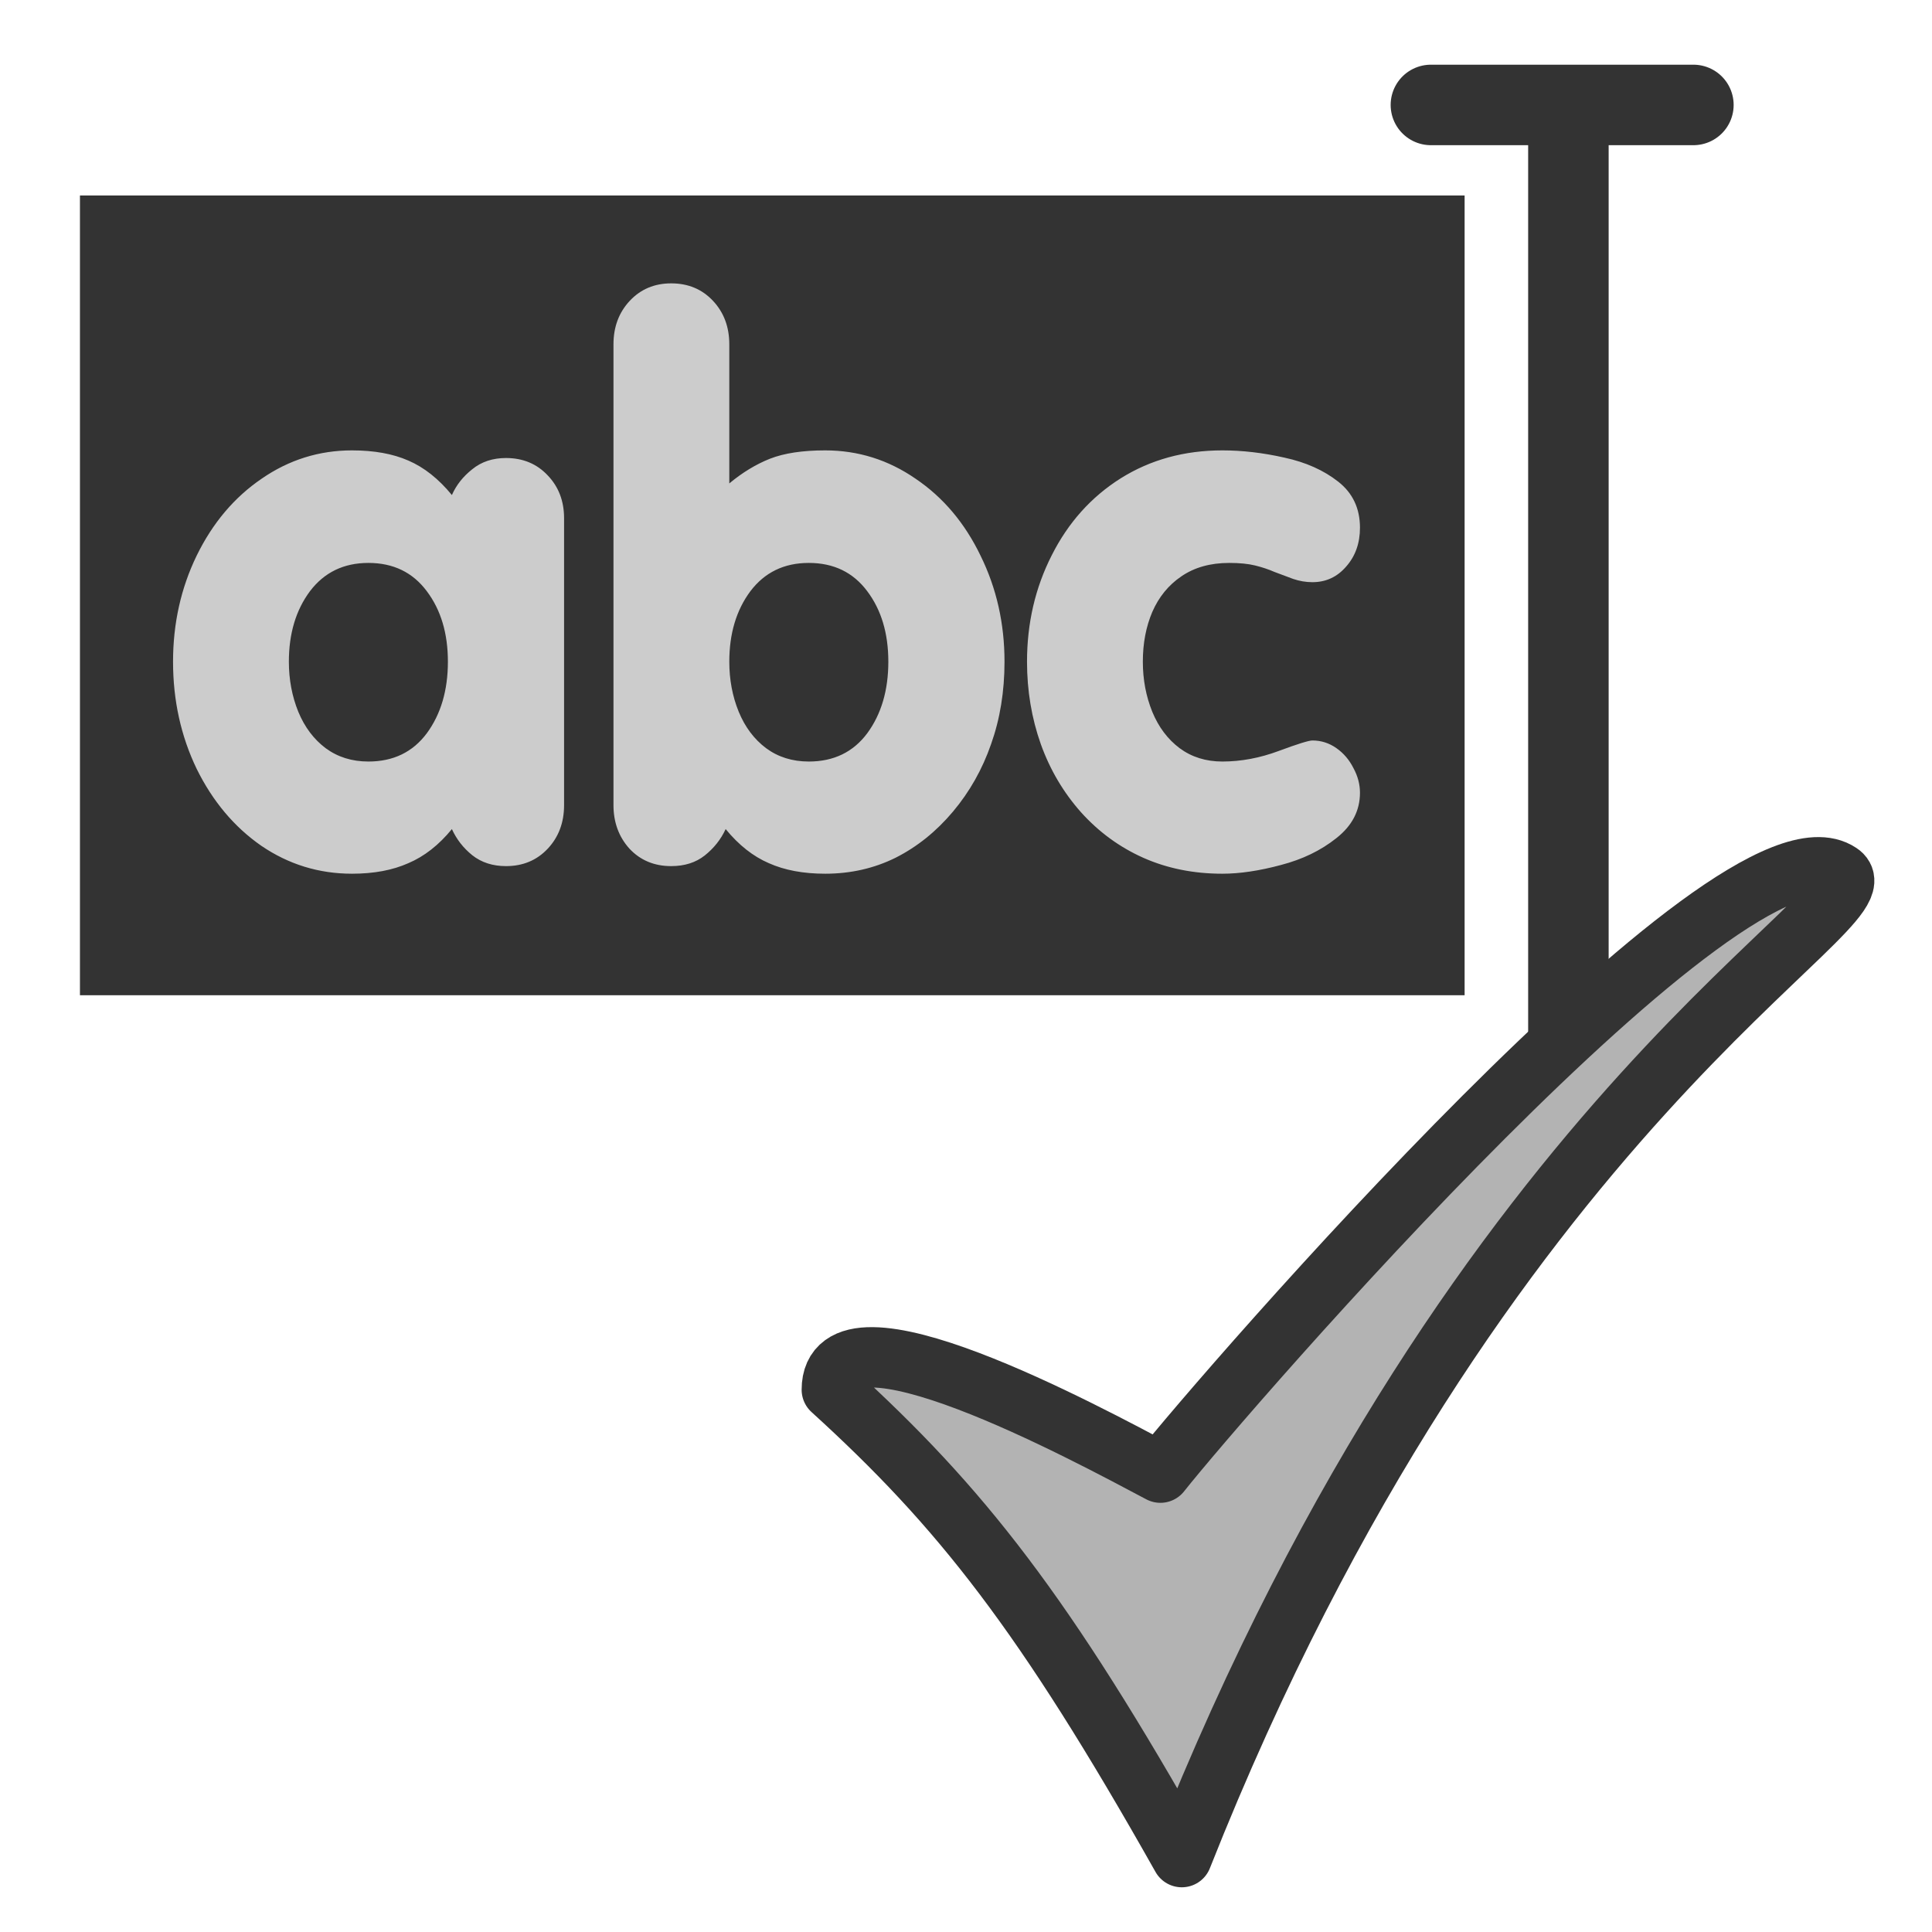 <?xml version="1.0" encoding="UTF-8" standalone="no"?>
<!DOCTYPE svg PUBLIC "-//W3C//DTD SVG 20010904//EN"
"http://www.w3.org/TR/2001/REC-SVG-20010904/DTD/svg10.dtd">
<!-- Created with Inkscape (http://www.inkscape.org/) -->
<svg
   version="1.0"
   x="0"
   y="0"
   width="60"
   height="60"
   id="svg1"
   sodipodi:version="0.32"
   inkscape:version="0.38.1"
   sodipodi:docname="spellcheck_selected.svg"
   sodipodi:docbase="/home/danny/flat/scalable/actions"
   xmlns="http://www.w3.org/2000/svg"
   xmlns:inkscape="http://www.inkscape.org/namespaces/inkscape"
   xmlns:sodipodi="http://sodipodi.sourceforge.net/DTD/sodipodi-0.dtd"
   xmlns:xlink="http://www.w3.org/1999/xlink">
  <sodipodi:namedview
     id="base"
     pagecolor="#ffffff"
     bordercolor="#666666"
     borderopacity="1.0"
     inkscape:pageopacity="0.0"
     inkscape:pageshadow="2"
     inkscape:zoom="6.9465338"
     inkscape:cx="42.465912"
     inkscape:cy="34.280354"
     inkscape:window-width="1016"
     inkscape:window-height="693"
     inkscape:window-x="0"
     inkscape:window-y="0" />
  <defs
     id="defs3">
    <linearGradient
       id="linearGradient900">
      <stop
         style="stop-color:#000000;stop-opacity:1;"
         offset="0"
         id="stop901" />
      <stop
         style="stop-color:#ffffff;stop-opacity:1;"
         offset="1"
         id="stop902" />
    </linearGradient>
    <linearGradient
       id="linearGradient903"
       xlink:href="#linearGradient900" />
    <linearGradient
       id="linearGradient904"
       xlink:href="#linearGradient900" />
    <linearGradient
       id="linearGradient905"
       xlink:href="#linearGradient900" />
    <linearGradient
       id="linearGradient906"
       xlink:href="#linearGradient900" />
    <linearGradient
       id="linearGradient907"
       xlink:href="#linearGradient900" />
  </defs>
  <path
     style="fill:#333333;fill-rule:evenodd;stroke-width:1pt;"
     d="M 2.483,6.071 L 2.483,30.908 L 45.485,30.908 L 45.485,6.071 L 2.483,6.071 z "
     id="path838"
     sodipodi:nodetypes="ccccc" />
  <path
     style="fill:none;fill-opacity:0.75;fill-rule:evenodd;stroke:#333333;stroke-width:2.5;stroke-linecap:round;stroke-linejoin:round;stroke-dasharray:none;"
     d="M 44.438,3.259 L 52.59,3.259 M 48.708,3.259 L 48.708,32.159"
     id="path862"
     sodipodi:nodetypes="cccc"
     sodipodi:stroke-cmyk="(0.0000000 0.0000000 0.0000000 0.80000001)" />
  <path
     style="font-size:12;font-weight:900;fill:#cccccc;stroke-width:1pt;font-family:VAG Rounded Black SSi;stroke:none;stroke-opacity:1;fill-opacity:1;"
     d="M 31.895,20.549 C 31.895,19.354 32.15,18.253 32.662,17.246 C 33.173,16.231 33.887,15.434 34.804,14.855 C 35.729,14.276 36.781,13.987 37.961,13.987 C 38.585,13.987 39.228,14.062 39.889,14.212 C 40.551,14.355 41.107,14.603 41.558,14.957 C 42.009,15.31 42.235,15.787 42.235,16.389 C 42.235,16.87 42.092,17.272 41.806,17.595 C 41.528,17.918 41.179,18.08 40.758,18.08 C 40.555,18.08 40.355,18.046 40.16,17.979 C 39.972,17.911 39.78,17.839 39.585,17.764 C 39.397,17.682 39.194,17.614 38.976,17.561 C 38.766,17.509 38.499,17.482 38.175,17.482 C 37.589,17.482 37.093,17.621 36.687,17.9 C 36.289,18.17 35.988,18.539 35.785,19.005 C 35.59,19.463 35.492,19.978 35.492,20.549 C 35.492,21.106 35.59,21.624 35.785,22.105 C 35.98,22.579 36.262,22.955 36.631,23.233 C 37.006,23.511 37.45,23.65 37.961,23.65 C 38.54,23.65 39.123,23.541 39.709,23.323 C 40.295,23.105 40.645,22.996 40.758,22.996 C 41.028,22.996 41.276,23.075 41.502,23.233 C 41.727,23.391 41.904,23.598 42.032,23.853 C 42.167,24.101 42.235,24.357 42.235,24.62 C 42.235,25.176 41.99,25.646 41.502,26.029 C 41.021,26.413 40.446,26.691 39.777,26.864 C 39.108,27.044 38.502,27.134 37.961,27.134 C 37.067,27.134 36.247,26.969 35.503,26.638 C 34.766,26.308 34.124,25.838 33.575,25.229 C 33.026,24.612 32.609,23.906 32.323,23.109 C 32.038,22.305 31.895,21.451 31.895,20.549 z M 19.052,25.003 L 19.052,10.694 C 19.052,10.153 19.221,9.702 19.559,9.341 C 19.897,8.981 20.326,8.8 20.845,8.8 C 21.371,8.8 21.803,8.981 22.141,9.341 C 22.48,9.702 22.649,10.153 22.649,10.694 L 22.649,15.013 C 23.055,14.675 23.476,14.419 23.912,14.246 C 24.355,14.073 24.926,13.987 25.626,13.987 C 26.648,13.987 27.584,14.28 28.433,14.866 C 29.29,15.445 29.963,16.242 30.452,17.257 C 30.948,18.264 31.196,19.362 31.196,20.549 C 31.196,21.474 31.057,22.327 30.779,23.109 C 30.508,23.891 30.113,24.59 29.595,25.206 C 29.076,25.823 28.482,26.3 27.813,26.638 C 27.144,26.969 26.415,27.134 25.626,27.134 C 24.949,27.134 24.366,27.025 23.878,26.807 C 23.389,26.597 22.942,26.244 22.536,25.748 C 22.386,26.071 22.168,26.345 21.882,26.571 C 21.604,26.789 21.258,26.898 20.845,26.898 C 20.318,26.898 19.886,26.717 19.548,26.356 C 19.217,25.988 19.052,25.537 19.052,25.003 z M 25.118,17.482 C 24.351,17.482 23.746,17.776 23.303,18.362 C 22.867,18.948 22.649,19.677 22.649,20.549 C 22.649,21.106 22.746,21.624 22.942,22.105 C 23.137,22.579 23.419,22.955 23.788,23.233 C 24.163,23.511 24.607,23.65 25.118,23.65 C 25.892,23.65 26.498,23.357 26.934,22.771 C 27.37,22.177 27.588,21.436 27.588,20.549 C 27.588,19.67 27.37,18.941 26.934,18.362 C 26.498,17.776 25.892,17.482 25.118,17.482 z M 17.518,16.095 L 17.518,25.003 C 17.518,25.545 17.349,25.996 17.011,26.356 C 16.673,26.717 16.24,26.898 15.714,26.898 C 15.301,26.898 14.951,26.785 14.666,26.559 C 14.387,26.334 14.177,26.063 14.034,25.748 C 13.628,26.244 13.177,26.597 12.681,26.807 C 12.192,27.025 11.61,27.134 10.933,27.134 C 9.903,27.134 8.964,26.845 8.114,26.266 C 7.272,25.68 6.603,24.883 6.107,23.876 C 5.619,22.861 5.374,21.752 5.374,20.549 C 5.374,19.362 5.619,18.264 6.107,17.257 C 6.603,16.242 7.276,15.445 8.126,14.866 C 8.975,14.28 9.911,13.987 10.933,13.987 C 11.617,13.987 12.2,14.092 12.681,14.303 C 13.17,14.513 13.621,14.87 14.034,15.374 C 14.169,15.066 14.38,14.799 14.666,14.573 C 14.951,14.34 15.301,14.224 15.714,14.224 C 16.24,14.224 16.673,14.404 17.011,14.765 C 17.349,15.118 17.518,15.562 17.518,16.095 z M 11.441,17.482 C 10.674,17.482 10.069,17.776 9.625,18.362 C 9.189,18.948 8.971,19.677 8.971,20.549 C 8.971,21.106 9.069,21.624 9.264,22.105 C 9.46,22.579 9.742,22.955 10.11,23.233 C 10.486,23.511 10.93,23.65 11.441,23.65 C 12.215,23.65 12.82,23.357 13.256,22.771 C 13.692,22.177 13.91,21.436 13.91,20.549 C 13.91,19.67 13.692,18.941 13.256,18.362 C 12.82,17.776 12.215,17.482 11.441,17.482 z "
     id="path837" />
  <path
     style="font-size:12;fill:#b3b3b3;fill-rule:evenodd;stroke:#333333;stroke-width:1.875;stroke-linecap:round;stroke-linejoin:round;stroke-dasharray:none;"
     d="M 25.833,43.159 C 29.835,46.8 32.421,50.078 36.702,57.674 C 46.007,34.185 58.749,28.155 57.133,27.115 C 53.864,24.921 37.959,43.308 36.037,45.734 C 33.724,44.509 25.833,40.229 25.833,43.159 z "
     id="path840"
     sodipodi:nodetypes="ccccc"
     sodipodi:stroke-cmyk="(0 0 0 0.8)" />

</svg>
